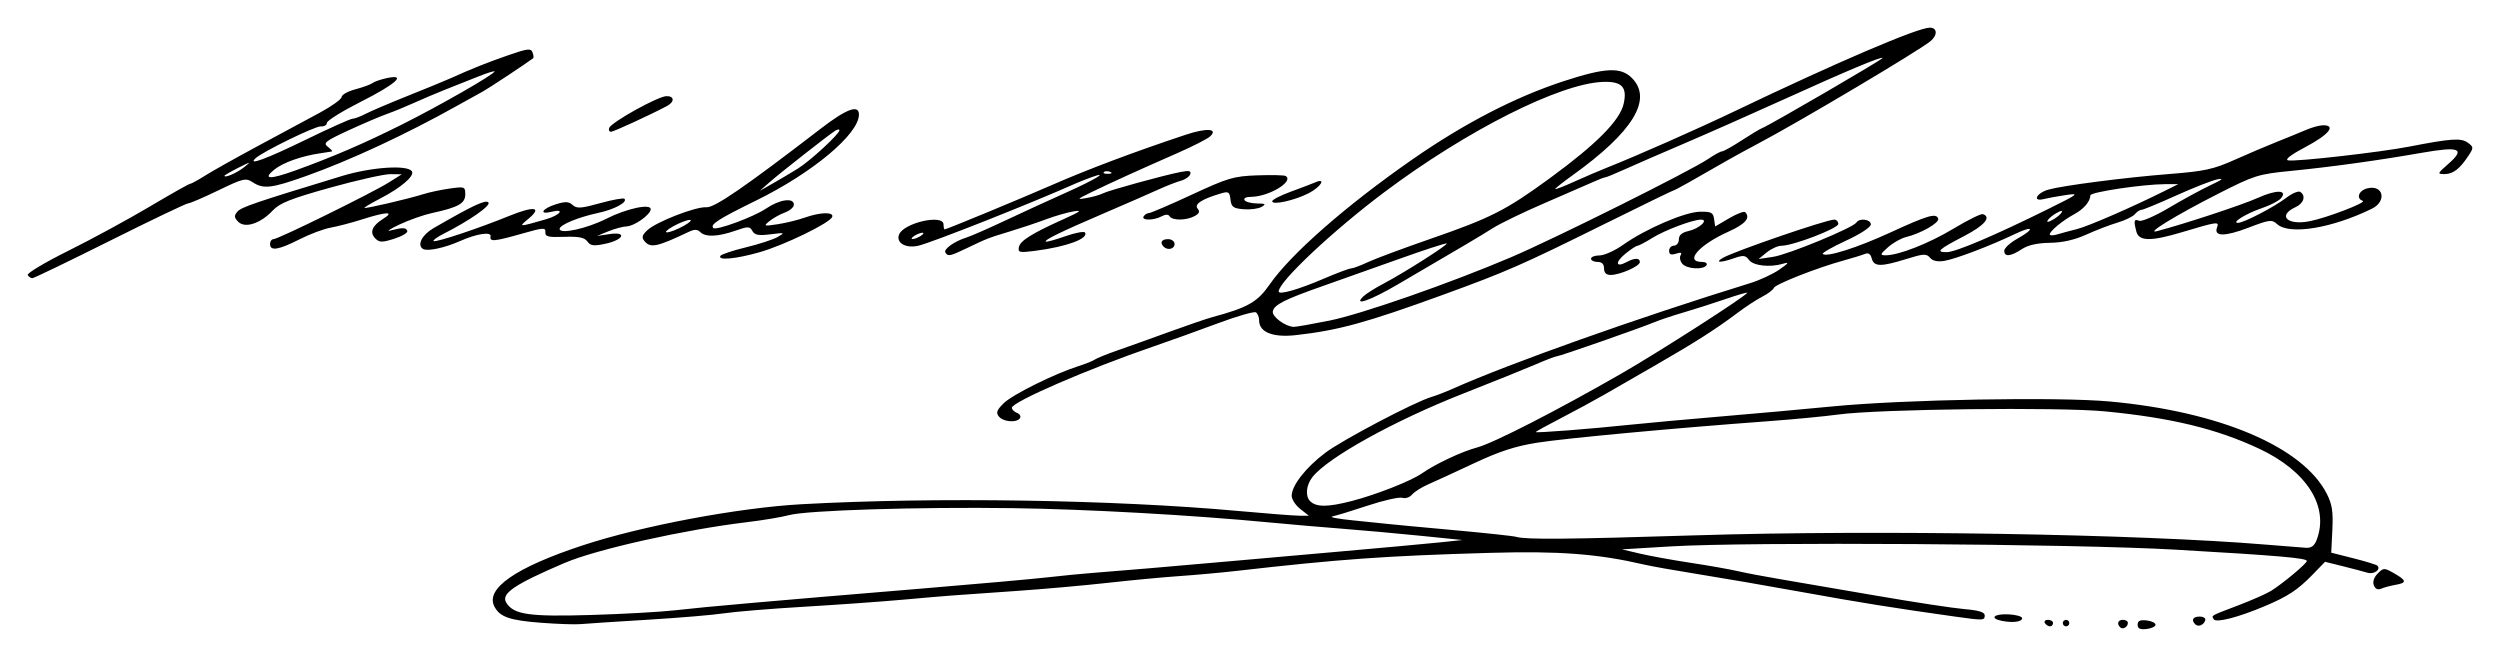 <?xml version="1.0" encoding="UTF-8" standalone="no"?>
<!-- Created with Inkscape (http://www.inkscape.org/) -->

<svg
   xmlns:dc="http://purl.org/dc/elements/1.1/"
   xmlns:cc="http://creativecommons.org/ns#"
   xmlns:rdf="http://www.w3.org/1999/02/22-rdf-syntax-ns#"
   xmlns:svg="http://www.w3.org/2000/svg"
   xmlns="http://www.w3.org/2000/svg"
   xmlns:sodipodi="http://sodipodi.sourceforge.net/DTD/sodipodi-0.dtd"
   xmlns:inkscape="http://www.inkscape.org/namespaces/inkscape"
   width="271.062mm"
   height="71.223mm"
   viewBox="0 0 960.457 252.363"
   id="svg2"
   version="1.1"
   inkscape:version="0.91 r13725"
   sodipodi:docname="Firma de Práxedes Mateo Sagasta.svg">
  <defs
     id="defs4" />
  <sodipodi:namedview
     id="base"
     pagecolor="#ffffff"
     bordercolor="#666666"
     borderopacity="1.0"
     inkscape:pageopacity="0.0"
     inkscape:pageshadow="2"
     inkscape:zoom="0.66449955"
     inkscape:cx="343.07489"
     inkscape:cy="-161.15799"
     inkscape:document-units="px"
     inkscape:current-layer="layer1"
     showgrid="false"
     fit-margin-left="3"
     fit-margin-top="3"
     fit-margin-right="3"
     fit-margin-bottom="3"
     inkscape:window-width="1366"
     inkscape:window-height="705"
     inkscape:window-x="-8"
     inkscape:window-y="-8"
     inkscape:window-maximized="1" />
  <g
     inkscape:label="Capa 1"
     inkscape:groupmode="layer"
     id="layer1"
     transform="translate(2101.933,-378.164)">
    <path
       style="fill:#000000"
       d="m -1287.389,619.177 c -1.408,-1.408 -0.857,-2.883 1.076,-2.883 1.031,0 1.875,0.529 1.875,1.176 0,1.576 -1.952,2.705 -2.951,1.706 z m 6.701,-1.008 c 0,-1.489 0.929,-1.934 3.438,-1.646 1.891,0.218 3.438,0.958 3.438,1.646 0,0.688 -1.547,1.428 -3.438,1.646 -2.508,0.289 -3.438,-0.156 -3.438,-1.646 z m -613.267,-0.734 c -12.131,-0.927 -15.88,-2.212 -17.998,-6.169 -3.693,-6.901 7.964,-15.03 33.765,-23.544 22.86,-7.544 59.944,-14.512 84.375,-15.854 51.04,-2.804 119.858,-1.736 167.5,2.598 11,1.001 21.623,1.822 23.606,1.824 l 3.606,0.005 -3.294,-2.591 c -1.812,-1.425 -3.294,-3.705 -3.294,-5.066 0,-3.958 5.485,-10.952 12.995,-16.569 6.718,-5.025 34.376,-19.556 40.755,-21.413 1.719,-0.5 5.375,-1.912 8.125,-3.138 22.047,-9.827 71.306,-27.317 114.263,-40.569 3.719,-1.147 8.782,-3.502 11.25,-5.232 3.626,-2.541 3.887,-2.968 1.363,-2.222 -5.073,1.499 -11.431,0.779 -13.085,-1.483 -1.301,-1.779 -2.158,-1.878 -5.661,-0.657 -5.284,1.842 -7.605,1.788 -4.38,-0.102 4.3,-2.519 39.779,-14.709 42.812,-14.709 0.859,-9e-5 1.562,0.746 1.562,1.658 0,1.712 -17.345,8.36 -21.875,8.384 -1.375,0.007 -3.906,1.157 -5.625,2.555 l -3.125,2.542 5.625,-0.851 c 5.742,-0.869 30.718,-11.167 31.961,-13.179 1.132,-1.831 5.539,-1.253 5.539,0.727 0,1.071 -3.991,3.681 -9.573,6.26 -5.265,2.433 -9.271,4.725 -8.902,5.094 1.377,1.377 13.265,-2.397 25.975,-8.245 14.438,-6.643 17.607,-7.561 18.39,-5.326 0.553,1.577 -6.683,5.715 -12.393,7.086 -1.858,0.446 -4.952,2.196 -6.875,3.888 -3.02,2.657 -3.171,3.082 -1.107,3.116 4.979,0.082 16.721,-4.505 26.291,-10.272 5.462,-3.291 10.525,-5.787 11.25,-5.545 3.349,1.116 0.606,4.352 -7.082,8.356 -10.09,5.255 -11.175,6.25 -6.815,6.25 3.413,0 18.606,-6.479 39.591,-16.882 11.044,-5.475 11.481,-5.83 6.25,-5.068 -3.094,0.451 -6.964,1.153 -8.6,1.561 -4.467,1.113 -2.743,-2.352 1.807,-3.633 5.659,-1.593 29.478,-4.665 46.64,-6.015 13.38,-1.053 16.759,-1.792 25,-5.47 5.241,-2.339 12.623,-5.48 16.404,-6.98 3.781,-1.5 8.722,-3.523 10.98,-4.495 2.258,-0.973 5.211,-1.769 6.562,-1.769 5.051,0 2.17,3.593 -6.605,8.237 -5.774,3.056 -8.272,4.96 -6.883,5.245 2.857,0.587 35.373,-3.102 46.57,-5.284 16.08,-3.133 19.887,-3.389 22.458,-1.509 2.254,1.648 2.277,1.95 0.371,4.858 -3.392,5.177 -5.982,7.202 -9.212,7.202 -2.975,0 -2.928,-0.133 1.403,-3.936 6.639,-5.829 4.324,-6.786 -10.243,-4.232 -16.757,2.938 -34.721,5.423 -50.402,6.971 -12.418,1.226 -13.911,1.696 -27.705,8.706 -16.411,8.34 -28.448,15.706 -23.545,14.407 10.865,-2.878 32.921,-10.155 38.612,-12.739 7.115,-3.231 11.672,-3.156 8.932,0.145 -0.818,0.985 -4.115,2.684 -7.328,3.776 -6.024,2.046 -11.871,5.653 -9.164,5.653 2.196,0 13.867,-6.067 18.581,-9.659 2.205,-1.68 4.595,-2.692 5.312,-2.249 2.296,1.419 1.399,4.419 -1.752,5.854 -7.044,3.21 -3.367,7.068 5.205,5.46 6.435,-1.207 22.34,-7.285 20.59,-7.868 -2.673,-0.891 -1.563,-3.971 1.728,-4.797 6.175,-1.55 7.649,4.949 1.775,7.823 -15.421,7.543 -31.678,10.191 -36.39,5.927 -2.05,-1.855 -2.898,-1.75 -11.068,1.371 -9.129,3.489 -13.395,3.436 -12.02,-0.147 0.888,-2.314 0.132,-2.208 -13.634,1.915 -11.728,3.513 -16.362,3.461 -17.341,-0.193 -1.144,-4.27 -0.956,-5.02 1.065,-4.244 1.019,0.391 6.222,-1.883 11.562,-5.054 5.34,-3.171 12.522,-7.077 15.96,-8.682 4.455,-2.079 5.173,-2.703 2.5,-2.17 -2.062,0.411 -9.213,3.214 -15.889,6.23 -6.677,3.016 -12.655,5.483 -13.284,5.483 -0.63,0 -1.77,0.753 -2.533,1.673 -0.764,0.92 -3.786,2.383 -6.716,3.251 -2.93,0.868 -8.327,2.941 -11.993,4.608 -4.44,2.018 -9.088,3.063 -13.921,3.131 -4.876,0.069 -8.43,0.876 -10.834,2.462 -4.278,2.821 -6.704,3.031 -6.704,0.581 0,-0.987 2.25,-3.06 5,-4.605 6.962,-3.913 6.272,-5.231 -0.938,-1.792 -9.576,4.567 -22.828,9.602 -27.096,10.295 -2.62,0.425 -4.477,0.015 -5.497,-1.213 -1.355,-1.633 -2.448,-1.573 -9.116,0.503 -9.757,3.037 -12.421,2.994 -13.26,-0.213 -0.466,-1.782 -1.293,-2.314 -2.695,-1.732 -1.113,0.461 -4.836,1.61 -8.273,2.553 -10.104,2.773 -26.207,9.121 -26.672,10.515 -0.236,0.708 -2.206,2.199 -4.379,3.313 -2.172,1.114 -6.481,3.933 -9.575,6.265 -8.103,6.107 -16.358,11.379 -31.064,19.839 -7.117,4.094 -16.117,9.274 -20,11.512 -3.883,2.238 -11.42,6.322 -16.748,9.076 -5.328,2.754 -9.688,5.158 -9.688,5.34 0,0.428 20.936,-1.192 36.25,-2.805 6.531,-0.688 22.281,-2.123 35,-3.189 12.719,-1.066 31.844,-2.79 42.5,-3.83 27.69,-2.703 86.876,-3.758 106.925,-1.906 42.271,3.906 74.056,17.441 83.242,35.446 2.046,4.011 2.482,6.831 2.139,13.834 l -0.431,8.796 8.532,2.158 c 4.693,1.187 8.827,2.453 9.188,2.814 1.488,1.488 -1.296,3.489 -3.798,2.73 -1.469,-0.445 -5.737,-1.572 -9.483,-2.503 l -6.812,-1.693 -4.67,4.812 c -5.799,5.975 -9.544,8.453 -18.46,12.215 -10.234,4.318 -18.725,6.509 -19.619,5.063 -0.946,-1.53 -1.571,-1.175 9.497,-5.394 5.156,-1.966 10.781,-4.45 12.5,-5.521 4.535,-2.826 13.75,-10.527 13.75,-11.49 0,-1.124 -10.989,-2.07 -50.625,-4.358 -38.831,-2.242 -163.895,-3.045 -193.75,-1.244 l -18.75,1.131 6.875,1.628 c 3.781,0.895 12.5,2.481 19.375,3.523 6.875,1.042 15.031,2.479 18.125,3.193 3.094,0.714 10.406,2.104 16.25,3.089 5.844,0.985 22.438,3.832 36.875,6.327 14.438,2.495 29.766,4.833 34.062,5.196 5.501,0.464 7.812,1.171 7.812,2.389 0,2.005 -0.435,2.025 -11.25,0.508 -23.599,-3.31 -36.625,-5.395 -58.75,-9.405 -13.406,-2.43 -31.406,-5.535 -40,-6.9 -8.594,-1.365 -17.948,-3.023 -20.788,-3.684 -17.829,-4.147 -32.65,-5.278 -59.212,-4.517 -40.18,1.15 -57.519,2.385 -97.5,6.943 -5.844,0.666 -15.688,1.559 -21.875,1.983 -6.188,0.425 -18.562,1.591 -27.5,2.592 -8.938,1.001 -24.688,2.4 -35,3.109 -25.619,1.762 -26.717,1.846 -43.75,3.372 -8.25,0.739 -25.406,1.961 -38.125,2.716 -12.719,0.755 -26.5,1.889 -30.625,2.52 -4.125,0.631 -17.344,1.74 -29.375,2.464 -12.031,0.724 -23.562,1.479 -25.625,1.678 -2.062,0.199 -8.876,-0.03 -15.142,-0.509 z m 51.53,-4.827 c 11.325,-1.301 36.26,-3.496 93.612,-8.241 21.312,-1.763 43.531,-3.747 49.375,-4.409 5.844,-0.662 13.438,-1.407 16.875,-1.656 6.992,-0.507 33.785,-2.783 51.875,-4.406 6.531,-0.586 25.656,-2.275 42.5,-3.754 16.844,-1.479 34.562,-3.099 39.375,-3.601 l 8.75,-0.913 -16.25,-1.644 c -8.938,-0.904 -22.438,-2.12 -30,-2.702 -7.562,-0.582 -19.938,-1.648 -27.5,-2.37 -30.087,-2.872 -70.249,-5.119 -98.75,-5.525 -36.414,-0.519 -79.435,0.817 -86.25,2.68 -2.75,0.752 -10.062,1.974 -16.25,2.717 -24.095,2.892 -57.748,10.423 -70,15.664 -19.324,8.267 -24.489,11.782 -22.38,15.231 2.809,4.594 8.664,5.454 32.38,4.756 12.375,-0.364 27.062,-1.186 32.638,-1.827 z m 630.518,-27.02 c 4.868,-12.803 -3.71,-26.404 -22.097,-35.036 -16.287,-7.647 -33.708,-11.868 -59.184,-14.342 -17.782,-1.727 -86.978,-0.913 -102.5,1.205 -5.156,0.704 -17.25,1.859 -26.875,2.568 -36.214,2.667 -77.89,6.54 -88.734,8.246 -8.407,1.323 -14.54,3.318 -24.375,7.932 -7.228,3.39 -15.173,7.047 -17.657,8.126 -2.483,1.079 -5.235,2.829 -6.114,3.888 -0.879,1.059 -2.57,1.618 -3.757,1.241 -1.187,-0.377 -7.154,0.968 -13.261,2.988 -6.107,2.02 -12.228,3.895 -13.603,4.165 -1.375,0.271 2.281,0.959 8.125,1.53 5.844,0.571 11.75,1.177 13.125,1.346 1.375,0.169 12.625,1.225 25,2.346 12.375,1.121 23.344,2.299 24.375,2.617 3.551,1.096 19.514,0.96 69.375,-0.592 69.094,-2.15 169.694,-0.501 218.75,3.586 6.875,0.573 13.78,1.12 15.343,1.216 1.99,0.122 3.209,-0.788 4.062,-3.031 z m -370.606,-14.972 c 9.323,-2.413 22.709,-7.685 26.825,-10.565 5.25,-3.674 15.362,-8.423 21.271,-9.99 6.196,-1.644 30.735,-14.214 55.312,-28.334 14.747,-8.473 48.417,-30.098 48.417,-31.097 0,-0.239 -3.797,0.87 -8.438,2.463 -4.641,1.594 -11.812,3.884 -15.938,5.089 -4.125,1.205 -9.188,2.893 -11.25,3.75 -5.606,2.331 -36.453,13.112 -37.516,13.112 -0.507,0 -4.086,1.367 -7.953,3.039 -3.867,1.671 -16.538,6.776 -28.157,11.344 -26.273,10.329 -51.859,24.5 -57.758,31.99 -2.438,3.096 -2.857,7.334 -0.916,9.275 2.364,2.364 6.754,2.344 16.099,-0.075 z m 278.509,-104.441 c 4.378,-1.091 21.402,-8.504 33.941,-14.78 l 5,-2.502 -5,0.019 c -8.627,0.034 -28.748,3.04 -28.783,4.301 -0.065,2.39 -2.539,5.28 -6.217,7.26 -4.401,2.37 -9.375,6.47 -9.375,7.728 0,0.486 1.266,0.498 2.812,0.027 1.547,-0.471 4.976,-1.395 7.621,-2.054 z m -5.977,-6.263 c 0.606,-0.98 0.114,-0.976 -1.736,0.013 -1.42,0.76 -2.962,1.997 -3.427,2.749 -0.606,0.98 -0.114,0.976 1.736,-0.013 1.42,-0.76 2.962,-1.997 3.427,-2.749 z m -6.331,157.631 c -0.425,-0.688 0.104,-1.25 1.176,-1.25 1.072,0 1.949,0.562 1.949,1.25 0,0.688 -0.529,1.25 -1.176,1.25 -0.647,0 -1.524,-0.562 -1.949,-1.25 z m 6.875,0 c 0,-0.688 0.562,-1.25 1.25,-1.25 0.688,0 1.25,0.562 1.25,1.25 0,0.688 -0.562,1.25 -1.25,1.25 -0.688,0 -1.25,-0.562 -1.25,-1.25 z m 50.859,0.443 c -1.63,-1.63 -0.852,-2.943 1.745,-2.943 1.455,0 2.386,0.655 2.109,1.484 -0.609,1.827 -2.696,2.616 -3.854,1.458 z m -74.297,-1.303 c -4.844,-0.97 -3.066,-2.75 2.5,-2.501 2.922,0.13 5.312,0.799 5.312,1.487 0,1.401 -3.568,1.864 -7.812,1.014 z m 142.925,-13.672 c -0.518,-1.351 0.05,-3.061 1.5,-4.511 2.258,-2.258 2.466,-2.261 6.291,-0.083 4.858,2.766 4.967,3.672 0.534,4.433 -1.891,0.325 -4.349,0.983 -5.464,1.464 -1.333,0.575 -2.312,0.13 -2.861,-1.302 z m -528.194,-64.79 c -1.225,-1.476 -0.889,-2.446 1.766,-5.101 3.297,-3.297 19.509,-11.349 28.815,-14.311 2.75,-0.875 5.562,-2.006 6.25,-2.513 0.688,-0.507 4.625,-2.096 8.75,-3.531 4.125,-1.436 13.125,-4.658 20,-7.161 6.875,-2.503 14.188,-5.006 16.25,-5.562 13.771,-3.713 17.454,-5.801 22.136,-12.553 8.134,-11.731 29.223,-30.227 54.643,-47.924 19.994,-13.92 39.573,-24.066 58.235,-30.179 16.075,-5.266 22.014,-5.553 26.293,-1.274 8.153,8.153 0.473,20.734 -22.869,37.463 -3.609,2.587 -6.562,4.925 -6.562,5.195 0,0.271 3.234,-0.974 7.188,-2.765 3.953,-1.791 9.719,-4.26 12.812,-5.486 11.397,-4.516 34.774,-14.846 48.75,-21.541 39.226,-18.791 70.499,-32.184 75.149,-32.184 2.892,0 3.064,2.844 0.312,5.159 -4.206,3.539 -50.475,31.038 -66.086,39.278 -4.125,2.177 -9.469,5.095 -11.875,6.483 -13.287,7.666 -20.295,11.58 -20.733,11.58 -0.271,0 -12.17,5.785 -26.442,12.856 -32.041,15.874 -37.717,18.363 -62.199,27.274 -29.52,10.745 -40.235,13.679 -56.59,15.499 -8.735,0.972 -14.035,-1.137 -14.035,-5.584 0,-1.319 -0.565,-2.747 -1.256,-3.173 -0.691,-0.427 -7.3,1.48 -14.688,4.238 -7.388,2.758 -18.494,6.748 -24.682,8.869 -24.82,8.505 -54.375,21.307 -54.375,23.553 0,0.661 0.879,1.539 1.954,1.952 1.075,0.412 1.604,1.316 1.176,2.009 -1.162,1.881 -6.359,1.518 -8.087,-0.564 z m 127.031,-36.902 c 12.162,-2.438 46.565,-14.448 69.8,-24.368 16.771,-7.16 68.947,-33.178 75.603,-37.7 2.394,-1.627 4.83,-2.957 5.413,-2.957 0.583,0 3.968,-1.899 7.522,-4.22 3.554,-2.321 7.067,-4.43 7.807,-4.688 2.494,-0.867 46.698,-26.591 46.329,-26.96 -0.586,-0.586 -13.504,4.829 -37.674,15.793 -12.375,5.614 -29.812,13.331 -38.75,17.149 -8.938,3.819 -19.218,8.289 -22.847,9.934 -3.628,1.645 -6.918,2.991 -7.311,2.991 -0.393,0 -2.487,0.804 -4.653,1.787 -2.166,0.983 -10.534,4.623 -18.594,8.089 -8.06,3.466 -17.058,7.818 -19.996,9.673 -5.034,3.178 -9.509,5.828 -36.344,21.521 -10.771,6.299 -17.419,8.618 -13.336,4.652 1.007,-0.978 4.487,-3.175 7.735,-4.884 7.926,-4.169 24.815,-14.911 24.282,-15.444 -0.234,-0.234 -8.529,2.469 -18.431,6.007 -9.903,3.538 -23.068,8.212 -29.255,10.386 -14.711,5.169 -18.633,7.159 -19.123,9.705 -0.386,2.005 4.801,5.844 8.051,5.958 0.785,0.028 6.982,-1.064 13.772,-2.425 z m -2.256,-16.092 c 5.056,-2.163 9.776,-3.933 10.488,-3.933 0.712,0 3.606,-1.082 6.432,-2.403 2.825,-1.322 13.574,-5.327 23.887,-8.899 23.529,-8.151 29.187,-11.028 46.25,-23.512 17.756,-12.992 26.707,-22.032 28.16,-28.441 1.459,-6.437 -0.688,-8.692 -8.008,-8.408 -16.6,0.642 -52.266,18.641 -83.902,42.341 -19.678,14.742 -40.625,34.42 -40.625,38.165 0,1.434 7.392,-0.661 17.318,-4.908 z m -497.916,-1.39 c -0.41,-0.664 6.612,-4.861 15.605,-9.328 8.993,-4.467 23.017,-12.08 31.165,-16.919 8.148,-4.838 15.166,-8.797 15.597,-8.797 0.43,0 3.051,-1.433 5.825,-3.183 2.774,-1.751 11.903,-6.871 20.288,-11.378 8.385,-4.507 19.042,-10.241 23.682,-12.742 4.641,-2.502 8.438,-5.235 8.438,-6.074 0,-0.839 2.391,-2.165 5.312,-2.946 2.922,-0.781 5.875,-1.863 6.562,-2.404 0.688,-0.541 3.145,-1.389 5.461,-1.885 7.894,-1.689 3.598,2.232 -9.934,9.069 -7.165,3.62 -13.04,7.276 -13.056,8.125 -0.017,0.849 -1.065,1.455 -2.329,1.346 -2.09,-0.179 -22.256,9.661 -25.079,12.238 -3.282,2.996 4.056,0.294 19.126,-7.042 9.179,-4.468 17.335,-8.128 18.125,-8.132 0.79,-0.004 3.077,-0.863 5.082,-1.909 2.005,-1.046 9.318,-4.164 16.25,-6.929 6.933,-2.766 14.292,-5.791 16.355,-6.722 8.114,-3.665 14.104,-6.055 22.247,-8.878 7.294,-2.529 8.599,-2.68 9.217,-1.071 0.396,1.031 0.509,2.045 0.253,2.252 -1.702,1.376 -17.181,11.621 -19.217,12.719 -1.375,0.741 -5.875,3.236 -10,5.543 -19.707,11.025 -41.216,21.03 -58.12,27.035 -13.249,4.707 -16.308,5.059 -20.443,2.35 -2.645,-1.733 -3.594,-1.508 -13.174,3.125 -5.678,2.746 -10.9,4.992 -11.604,4.992 -0.704,0 -14.227,6.469 -30.052,14.375 -15.824,7.906 -29.235,14.375 -29.803,14.375 -0.567,0 -1.367,-0.543 -1.777,-1.206 z m 83.098,-41.407 c 2.881,-2.286 2.709,-2.271 -2.188,0.193 -2.922,1.47 -5.312,2.845 -5.312,3.055 0,1.004 4.715,-1.038 7.5,-3.248 z m 19.641,1.252 c 14.466,-5.222 26.29,-10.316 40.984,-17.658 14.512,-7.251 35.625,-19.353 35.625,-20.421 0,-0.288 -2.672,0.539 -5.938,1.836 -3.266,1.297 -8.986,3.568 -12.712,5.047 -3.726,1.479 -9.316,3.846 -12.423,5.262 -3.107,1.415 -7.767,3.321 -10.356,4.234 -2.589,0.913 -9.223,3.75 -14.742,6.303 -8.921,4.126 -9.794,4.824 -7.87,6.286 1.191,0.904 1.884,1.708 1.54,1.787 -0.344,0.078 -2.312,0.387 -4.375,0.686 -7.36,1.067 -14.457,3.599 -17.827,6.358 -4.514,3.697 -1.645,3.796 8.093,0.281 z m 502.859,37.611 c 0,-1.667 -0.833,-2.5 -2.5,-2.5 -1.375,0 -2.5,-0.562 -2.5,-1.25 0,-0.688 1.48,-1.25 3.288,-1.25 1.808,0 5.887,-1.841 9.062,-4.091 8.607,-6.099 23.696,-12.595 29.487,-12.696 4.336,-0.075 5.094,0.313 5.445,2.788 l 0.408,2.875 5.365,-3.144 c 2.951,-1.729 5.721,-2.789 6.155,-2.355 2.166,2.166 0.117,4.563 -6.398,7.486 -11.359,5.097 -17.072,11.637 -10.165,11.637 1.375,0 2.152,0.562 1.727,1.25 -1.169,1.891 -7.614,1.497 -9.329,-0.57 -0.831,-1.001 -1.111,-2.468 -0.622,-3.259 0.616,-0.996 0.072,-1.179 -1.767,-0.596 -1.937,0.615 -2.657,0.313 -2.657,-1.116 0,-1.078 0.844,-1.959 1.875,-1.959 1.031,0 1.875,-1.08 1.875,-2.401 0,-1.638 1.163,-2.656 3.664,-3.205 4.112,-0.903 7.955,-4.394 4.837,-4.394 -3.183,0 -13.978,4.068 -18.788,7.08 -2.564,1.606 -5.096,2.94 -5.625,2.965 -0.529,0.025 -2.628,1.406 -4.663,3.07 -3.995,3.265 -3.735,5.442 0.387,3.237 3.196,-1.71 5.189,-1.725 5.189,-0.037 0,1.575 -7.634,4.936 -11.21,4.936 -1.707,0 -2.54,-0.82 -2.54,-2.5 z m -339.485,-4.822 c 0.364,-0.59 4.757,-2.06 9.761,-3.268 5.004,-1.208 10.505,-2.999 12.224,-3.982 2.96,-1.692 2.817,-1.747 -2.716,-1.045 -4.598,0.583 -6.08,0.314 -6.964,-1.267 -1.023,-1.828 -1.619,-1.835 -6.659,-0.08 -6.649,2.315 -11.386,2.488 -13.385,0.489 -1.082,-1.082 -2.23,-1.116 -4.312,-0.127 -12.376,5.876 -14.801,6.383 -17.123,3.585 -1.157,-1.394 -0.917,-2.279 1.138,-4.194 3.458,-3.222 18.672,-9.123 22.668,-8.792 3.078,0.255 14.946,-7.905 43.985,-30.243 9.852,-7.578 14.62,-9.334 14.62,-5.384 0,7.51 -17.807,22.398 -39.543,33.06 -14.515,7.12 -17.747,9.196 -16.405,10.539 1.073,1.073 15.51,-4.248 20.247,-7.462 5.23,-3.549 10.7,-4.318 10.7,-1.504 0,0.964 -1.547,2.315 -3.438,3.002 -1.891,0.687 -4.562,2.174 -5.938,3.304 -2.378,1.955 -2.226,2.014 3.108,1.213 3.085,-0.463 7.796,-1.614 10.47,-2.557 5.948,-2.099 11.179,-2.237 10.527,-0.279 -0.764,2.291 -18.309,10.834 -27.858,13.565 -9.092,2.6 -16.249,3.276 -15.106,1.427 z m -14.265,-11.428 c 2.406,-1.317 3.531,-2.395 2.5,-2.395 -1.031,0 -3.844,1.078 -6.25,2.395 -2.406,1.317 -3.531,2.395 -2.5,2.395 1.031,0 3.844,-1.078 6.25,-2.395 z m 43.972,-22.072 c 4.744,-2.936 16.028,-13.331 16.028,-14.765 0,-0.446 -0.703,-0.378 -1.562,0.151 -2.388,1.468 -21.075,16.122 -25.312,19.85 l -3.75,3.298 5,-2.844 c 2.75,-1.564 7.069,-4.124 9.597,-5.689 z m 56.738,32.209 c -0.793,-1.283 3.477,-4.332 8.04,-5.741 1.719,-0.531 8.469,-3.486 15,-6.567 6.531,-3.081 16.938,-7.859 23.125,-10.618 11.15,-4.972 17.217,-8.62 10,-6.014 -2.062,0.745 -4.875,1.855 -6.25,2.468 -17.022,7.58 -54.985,22.605 -60.267,23.853 -4.823,1.139 -8.681,-1.07 -7.453,-4.268 1.733,-4.515 17.096,-7.997 17.096,-3.874 0,1.031 0.197,1.875 0.437,1.875 0.687,0 29.053,-11.731 40.813,-16.878 14.199,-6.215 32.017,-12.918 51.805,-19.487 8.068,-2.678 12.551,-2.373 9.355,0.637 -0.982,0.924 -6.566,3.782 -12.409,6.35 -15.591,6.852 -26.071,11.615 -33.125,15.057 -5.729,2.795 -5.889,2.985 -1.916,2.276 2.384,-0.425 5.196,-1.227 6.25,-1.783 2.127,-1.121 23.277,-6.943 29.896,-8.23 3.243,-0.63 4.099,-0.429 3.669,0.862 -0.309,0.926 -1.931,2.054 -3.605,2.507 -1.674,0.452 -5.575,1.979 -8.669,3.393 -3.094,1.414 -12.375,5.467 -20.625,9.006 -16.704,7.167 -23.238,10.343 -22.597,10.984 0.236,0.236 3.583,-0.679 7.438,-2.034 3.855,-1.355 7.289,-2.009 7.632,-1.454 1.446,2.34 -7.059,5.461 -19.162,7.031 -6.026,0.781 -6.645,0.644 -6.25,-1.391 0.482,-2.481 4.957,-5.282 17.313,-10.836 6.375,-2.865 7.183,-3.498 3.75,-2.935 -2.406,0.394 -7.188,1.77 -10.625,3.058 -3.438,1.287 -9.625,3.361 -13.75,4.607 -8.347,2.523 -8.912,2.743 -16.875,6.566 -6.29,3.02 -7.058,3.171 -8.04,1.58 z m -9.46,-6.387 c 1.031,-0.666 1.312,-1.212 0.625,-1.212 -0.688,0 -2.094,0.545 -3.125,1.212 -1.031,0.666 -1.312,1.212 -0.625,1.212 0.688,0 2.094,-0.545 3.125,-1.212 z m 72.734,-24.604 c -0.902,-0.361 -1.98,-0.317 -2.396,0.099 -0.415,0.415 0.323,0.711 1.641,0.657 1.456,-0.06 1.752,-0.356 0.755,-0.755 z m -263.964,29.617 c -2.408,-1.488 -0.425,-5.408 4.039,-7.984 15.21,-8.777 19.961,-11.009 21.073,-9.897 1.157,1.157 -7.107,6.929 -17.436,12.178 -2.298,1.168 -3.931,2.371 -3.629,2.673 0.67,0.67 17.029,-4.759 28.902,-9.591 9.752,-3.969 13.037,-3.517 7.551,1.038 -3.909,3.245 -3.915,3.245 6.667,0.202 5.583,-1.605 7.581,-4.249 2.188,-2.895 -4.974,1.248 -3.616,-1.221 1.562,-2.842 3.776,-1.182 5.053,-1.136 6.569,0.236 1.594,1.443 3.204,1.336 10.538,-0.697 4.761,-1.32 8.976,-2.081 9.366,-1.69 1.306,1.306 -3.869,4.094 -10.066,5.423 -7.76,1.664 -14.845,4.6 -14.845,6.151 0,2.157 10.444,-0.113 17.916,-3.894 7.77,-3.931 17.084,-5.937 17.084,-3.679 0,2.023 -6.252,6.493 -9.231,6.6 -1.454,0.052 -4.613,0.899 -7.019,1.881 l -4.375,1.786 4.819,-0.712 c 6.86,-1.013 5.428,2.213 -1.655,3.727 -4.434,0.948 -5.647,0.792 -6.874,-0.886 -1.13,-1.545 -3.277,-1.974 -8.89,-1.777 -6.176,0.217 -7.375,-0.078 -7.25,-1.785 0.135,-1.843 -0.728,-1.795 -8.75,0.489 -10.899,3.103 -12.747,3.274 -12.302,1.137 0.401,-1.923 -5.282,-1.08 -11.598,1.722 -6.042,2.68 -12.697,4.11 -14.354,3.086 z m -58.77,-1.888 c 0,-1.031 0.607,-1.875 1.348,-1.875 1.782,0 37.879,-17.755 44.277,-21.778 l 5,-3.144 -4.375,-0.048 c -2.406,-0.026 -12.812,2.307 -23.125,5.185 -15.194,4.241 -19.384,5.908 -22.094,8.792 -4.686,4.986 -10.624,6.936 -13.219,4.341 -1.611,-1.611 -1.682,-2.322 -0.388,-3.881 1.441,-1.737 6.545,-3.48 40.147,-13.711 11.383,-3.466 25.327,-4.397 26.932,-1.8 1.101,1.781 -4.205,6.309 -12.315,10.51 -3.266,1.692 -5.938,3.27 -5.938,3.508 0,0.496 16.799,-3.417 22.839,-5.319 2.22,-0.699 6.708,-1.646 9.974,-2.105 5.718,-0.803 5.938,-0.719 5.938,2.281 0,3.447 -2.695,4.956 -12.723,7.125 -3.217,0.696 -8.842,2.672 -12.5,4.392 -3.658,1.72 -5.245,2.767 -3.527,2.327 4.732,-1.211 6.067,-1.17 6.489,0.2 0.212,0.688 -2.056,2.023 -5.04,2.967 -4.669,1.477 -5.678,1.465 -7.233,-0.091 -2.319,-2.319 -1.292,-4.909 3.002,-7.571 4.607,-2.857 1.328,-2.781 -7.948,0.183 -4.067,1.299 -9.556,2.741 -12.199,3.204 -2.643,0.463 -8.056,2.493 -12.03,4.512 -8.035,4.083 -11.29,4.601 -11.29,1.796 z m 343.333,1.042 c -1.585,-1.585 -0.824,-2.917 1.667,-2.917 1.389,0 2.5,0.833 2.5,1.875 0,1.903 -2.644,2.564 -4.167,1.042 z m -7.708,-11.667 c 0.425,-0.688 1.321,-1.25 1.992,-1.25 0.67,0 8.09,-3.186 16.489,-7.081 13.964,-6.476 16.118,-7.111 25.189,-7.43 5.456,-0.192 10.353,-0.082 10.883,0.246 3.365,2.08 -6.559,8.015 -13.401,8.015 -1.797,0 -2.838,0.542 -2.401,1.25 0.425,0.688 2.567,1.267 4.761,1.288 3.34,0.032 3.629,0.247 1.78,1.324 -1.215,0.707 -4.309,1.112 -6.875,0.899 -4.006,-0.332 -4.721,-0.858 -5.051,-3.716 -0.345,-2.982 -0.736,-3.226 -3.75,-2.335 -7.242,2.139 -10.28,4.11 -8.899,5.774 0.974,1.174 0.665,1.943 -1.178,2.929 -3.149,1.685 -8.521,1.733 -9.54,0.084 -0.518,-0.838 -1.551,-0.838 -3.117,0 -3.03,1.622 -7.883,1.624 -6.881,0.003 z m 49.375,-5.799 c 0,-0.592 3.234,-2.258 7.188,-3.701 3.953,-1.443 8.172,-3.05 9.375,-3.571 4.377,-1.895 2.118,1.805 -2.558,4.19 -5.467,2.789 -14.004,4.667 -14.004,3.081 z m -254.731,-28.132 c 0.726,-2.178 18.706,-12.185 22.023,-12.256 3.119,-0.067 3.199,2.216 0.134,3.833 -6.621,3.494 -20.464,9.854 -21.448,9.854 -0.652,0 -0.972,-0.644 -0.709,-1.431 z"
       id="path3609"
       inkscape:connector-curvature="0" />
  </g>
</svg>
